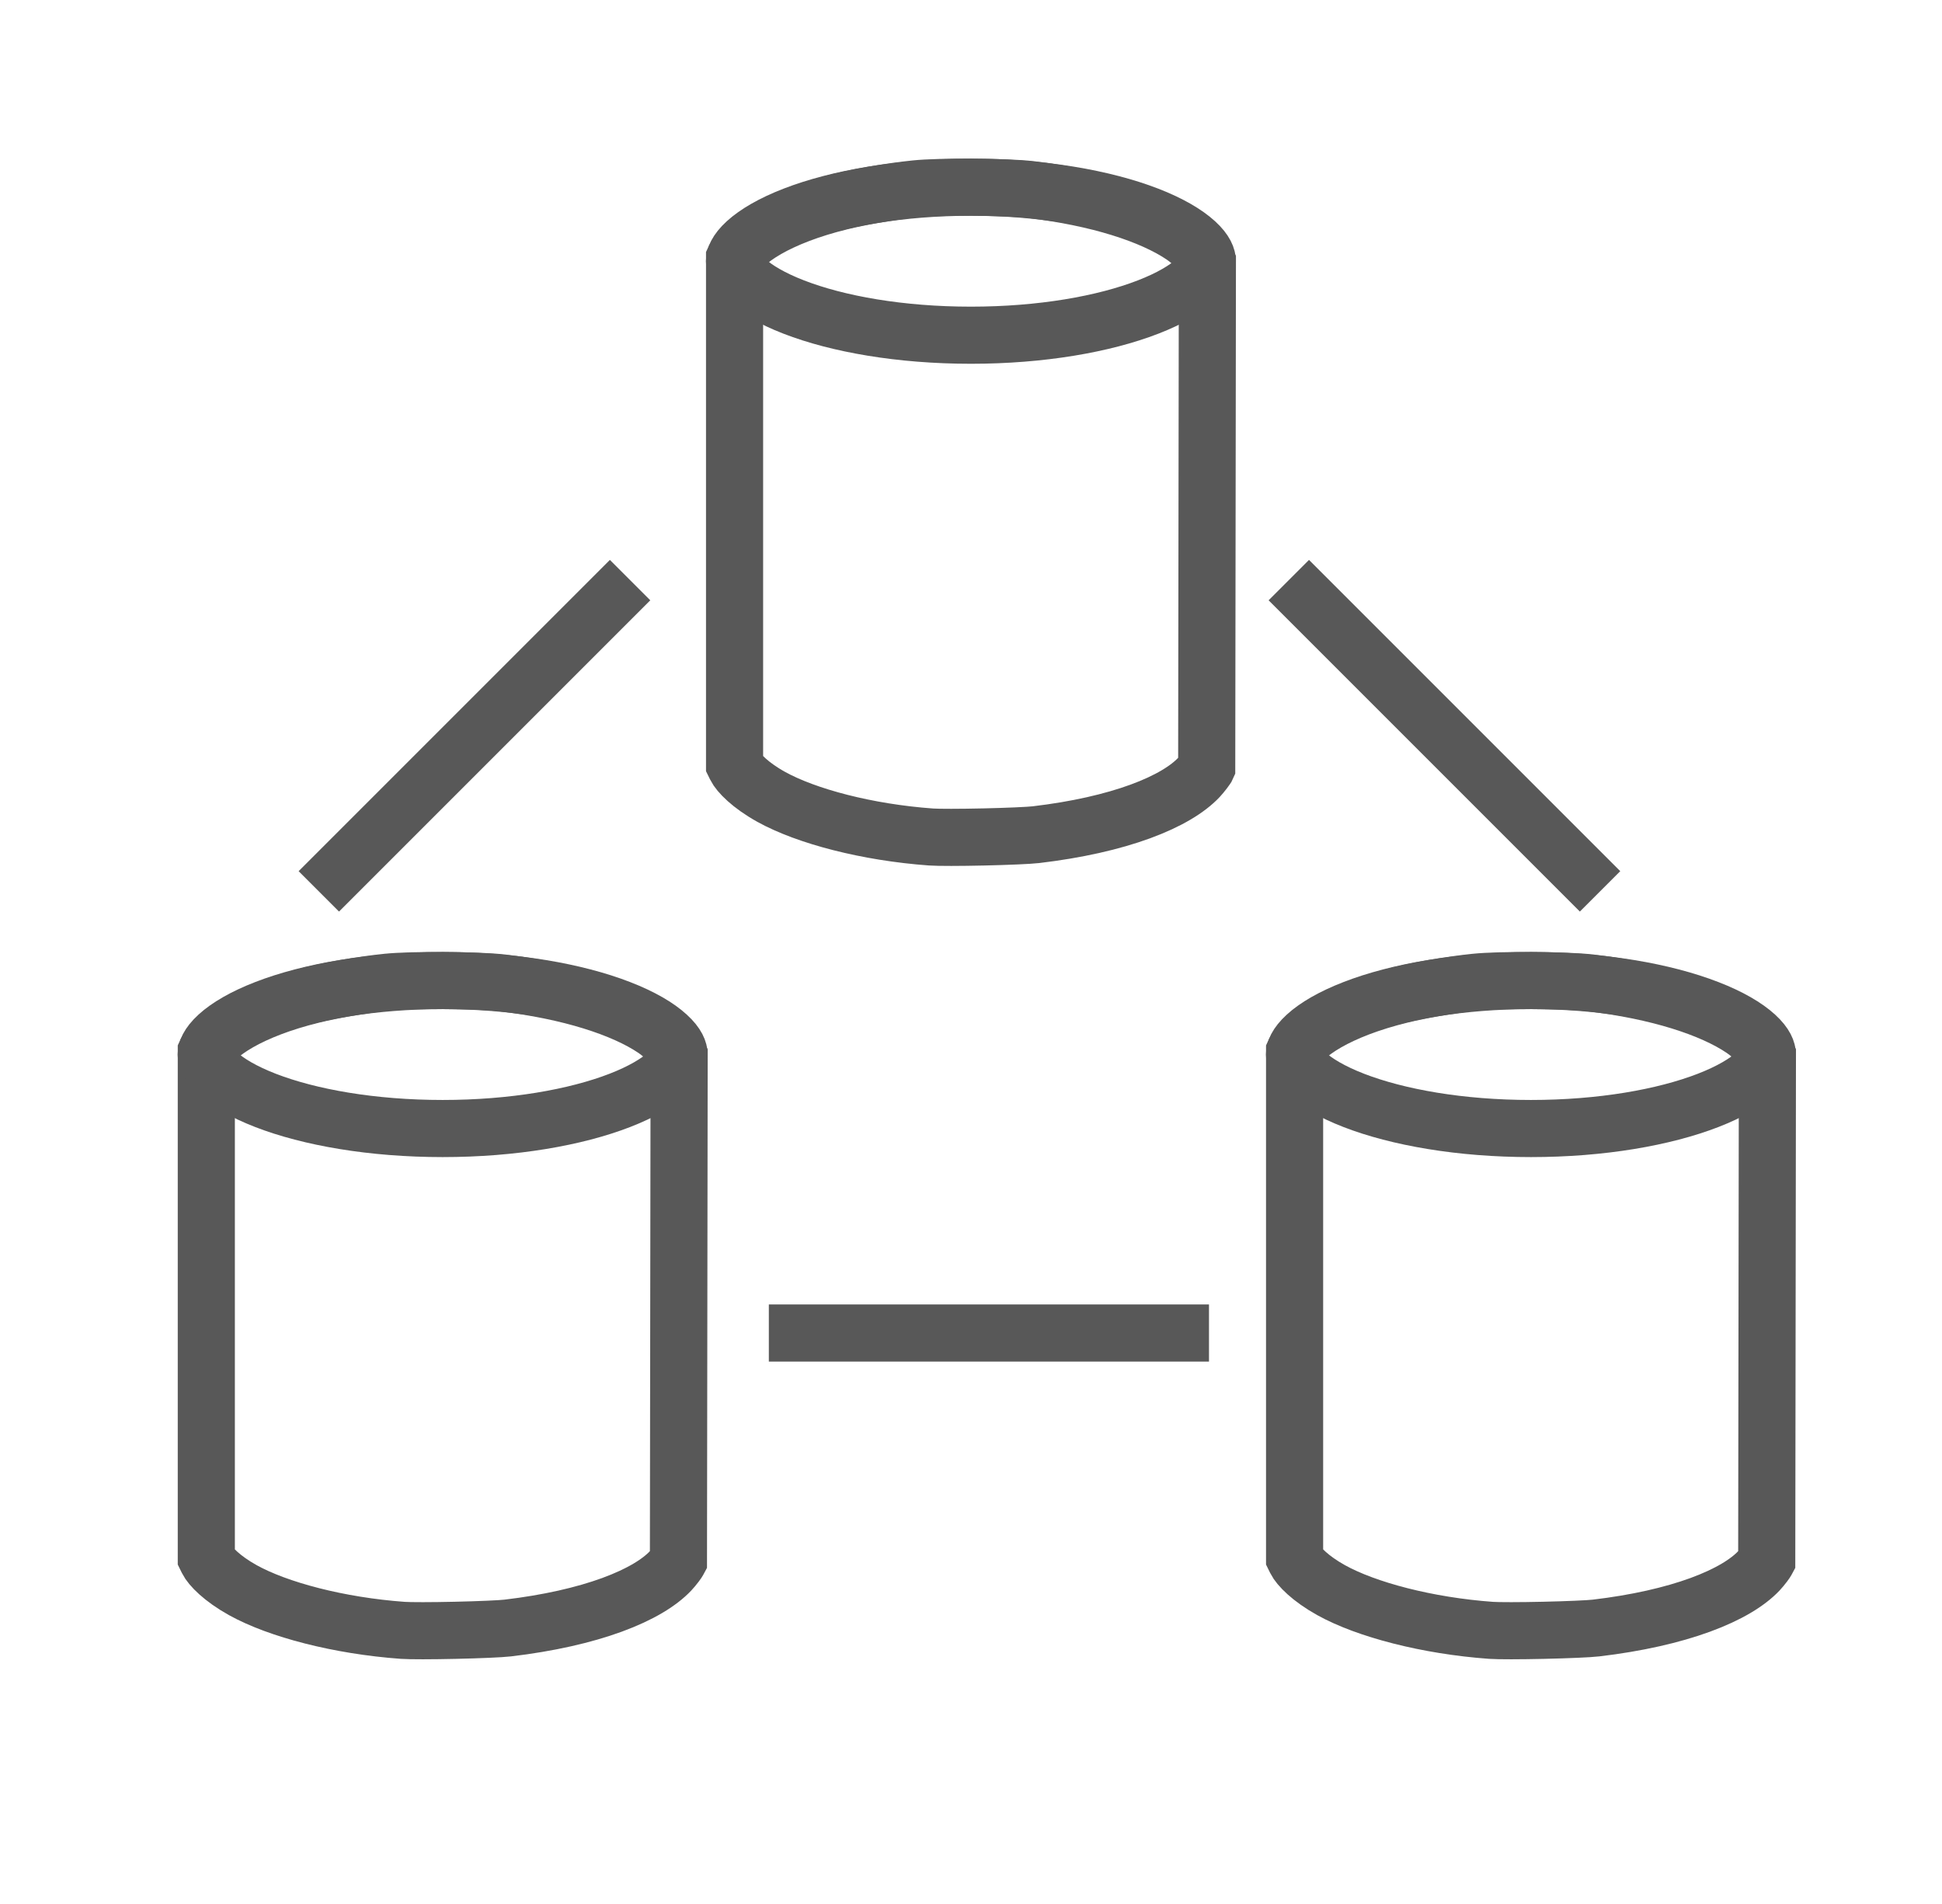 <svg xmlns="http://www.w3.org/2000/svg" width="51" height="50" viewBox="0 0 51 50" fill="none"><path d="M20.249 20.924L20.249 20.924C19.7 20.618 19.401 20.302 19.321 20.139C19.321 20.139 19.321 20.139 19.321 20.139L19.291 20.078V13.431V6.784L19.298 6.769C19.298 6.769 19.298 6.769 19.298 6.769C19.394 6.576 19.645 6.305 20.142 6.02C20.625 5.743 21.278 5.489 22.07 5.294L22.07 5.294C22.603 5.162 23.393 5.027 24.037 4.96L24.037 4.96C24.668 4.893 26.433 4.904 27.062 4.978L27.062 4.978C28.827 5.185 30.241 5.643 31.055 6.192L31.055 6.192C31.189 6.282 31.334 6.407 31.458 6.537C31.59 6.676 31.654 6.776 31.669 6.807L31.669 6.807L31.708 6.89L31.699 13.523L31.69 20.15L31.683 20.165C31.681 20.168 31.678 20.172 31.673 20.18C31.66 20.198 31.643 20.223 31.621 20.252C31.576 20.312 31.524 20.373 31.481 20.42L31.481 20.42C31.195 20.723 30.69 21.038 29.943 21.311C29.206 21.58 28.282 21.792 27.207 21.919C27.023 21.941 26.453 21.965 25.834 21.979C25.215 21.993 24.641 21.994 24.45 21.98C22.775 21.859 21.175 21.438 20.249 20.924Z" stroke="#585858" stroke-width="1.5"></path><path d="M31.707 6.859C31.707 6.949 31.663 7.117 31.404 7.354C31.144 7.592 30.727 7.84 30.148 8.064C28.995 8.511 27.351 8.803 25.498 8.803C23.645 8.803 22.001 8.511 20.848 8.064C20.269 7.84 19.852 7.592 19.592 7.354C19.333 7.117 19.289 6.949 19.289 6.859C19.289 6.77 19.333 6.601 19.592 6.364C19.852 6.127 20.269 5.878 20.848 5.654C22.001 5.208 23.645 4.916 25.498 4.916C27.351 4.916 28.995 5.208 30.148 5.654C30.727 5.878 31.144 6.127 31.404 6.364C31.663 6.601 31.707 6.77 31.707 6.859Z" stroke="#585858" stroke-width="1.5"></path><path d="M6.376 41.758L6.376 41.758C5.827 41.452 5.528 41.136 5.448 40.973C5.448 40.973 5.448 40.973 5.448 40.973L5.418 40.912V34.265V27.618L5.425 27.603C5.425 27.603 5.425 27.603 5.425 27.603C5.521 27.41 5.772 27.139 6.269 26.854C6.752 26.577 7.405 26.323 8.197 26.128L8.197 26.128C8.73 25.996 9.52 25.861 10.163 25.794L10.164 25.794C10.795 25.727 12.559 25.738 13.189 25.812L13.189 25.812C14.954 26.019 16.368 26.477 17.182 27.026L17.182 27.026C17.316 27.116 17.461 27.241 17.585 27.371C17.717 27.51 17.782 27.61 17.796 27.641L17.796 27.641L17.835 27.724L17.826 34.357L17.817 40.984L17.809 40.999C17.808 41.001 17.805 41.007 17.8 41.014C17.788 41.032 17.77 41.057 17.748 41.086C17.703 41.146 17.651 41.207 17.608 41.254L17.608 41.254C17.322 41.557 16.817 41.872 16.07 42.145C15.333 42.414 14.408 42.626 13.334 42.753C13.15 42.775 12.581 42.799 11.961 42.813C11.342 42.827 10.768 42.828 10.577 42.814C8.902 42.693 7.302 42.272 6.376 41.758Z" stroke="#585858" stroke-width="1.5"></path><path d="M17.834 27.693C17.834 27.782 17.79 27.951 17.53 28.188C17.271 28.425 16.854 28.674 16.275 28.898C15.122 29.344 13.478 29.636 11.625 29.636C9.772 29.636 8.128 29.344 6.975 28.898C6.396 28.674 5.979 28.425 5.719 28.188C5.46 27.951 5.416 27.782 5.416 27.693C5.416 27.603 5.46 27.435 5.719 27.198C5.979 26.96 6.396 26.712 6.975 26.488C8.128 26.041 9.772 25.75 11.625 25.75C13.478 25.75 15.122 26.041 16.275 26.488C16.854 26.712 17.271 26.96 17.53 27.198C17.79 27.435 17.834 27.603 17.834 27.693Z" stroke="#585858" stroke-width="1.5"></path><path d="M34.956 41.758L34.956 41.758C34.407 41.452 34.108 41.136 34.028 40.973C34.028 40.973 34.028 40.973 34.028 40.973L33.998 40.912V34.265V27.618L34.005 27.603C34.005 27.603 34.005 27.603 34.005 27.603C34.101 27.41 34.352 27.139 34.849 26.854C35.332 26.577 35.985 26.323 36.777 26.128L36.777 26.128C37.31 25.996 38.1 25.861 38.743 25.794L38.743 25.794C39.375 25.727 41.14 25.738 41.769 25.812L41.77 25.812C43.534 26.019 44.949 26.477 45.762 27.026L45.762 27.026C45.896 27.116 46.041 27.241 46.165 27.371C46.297 27.51 46.362 27.61 46.376 27.641L46.376 27.641L46.415 27.724L46.406 34.357L46.397 40.984L46.389 40.999C46.388 41.001 46.385 41.007 46.38 41.014C46.368 41.032 46.35 41.057 46.328 41.086C46.283 41.146 46.231 41.207 46.188 41.254L46.188 41.254C45.902 41.557 45.397 41.872 44.65 42.145C43.913 42.414 42.989 42.626 41.914 42.753C41.73 42.775 41.161 42.799 40.541 42.813C39.922 42.827 39.348 42.828 39.157 42.814C37.482 42.693 35.882 42.272 34.956 41.758Z" stroke="#585858" stroke-width="1.5"></path><path d="M46.414 27.693C46.414 27.782 46.37 27.951 46.111 28.188C45.851 28.425 45.434 28.674 44.855 28.898C43.702 29.344 42.058 29.636 40.205 29.636C38.352 29.636 36.708 29.344 35.555 28.898C34.976 28.674 34.559 28.425 34.299 28.188C34.04 27.951 33.996 27.782 33.996 27.693C33.996 27.603 34.04 27.435 34.299 27.198C34.559 26.96 34.976 26.712 35.555 26.488C36.708 26.041 38.352 25.75 40.205 25.75C42.058 25.75 43.702 26.041 44.855 26.488C45.434 26.712 45.851 26.96 46.111 27.198C46.37 27.435 46.414 27.603 46.414 27.693Z" stroke="#585858" stroke-width="1.5"></path><path d="M31.75 35.006H20.191" stroke="#585858" stroke-width="1.5"></path><path d="M8.373 23.408L16.547 15.234" stroke="#585858" stroke-width="1.5"></path><path d="M42.02 23.408L33.846 15.234" stroke="#585858" stroke-width="1.5"></path></svg>